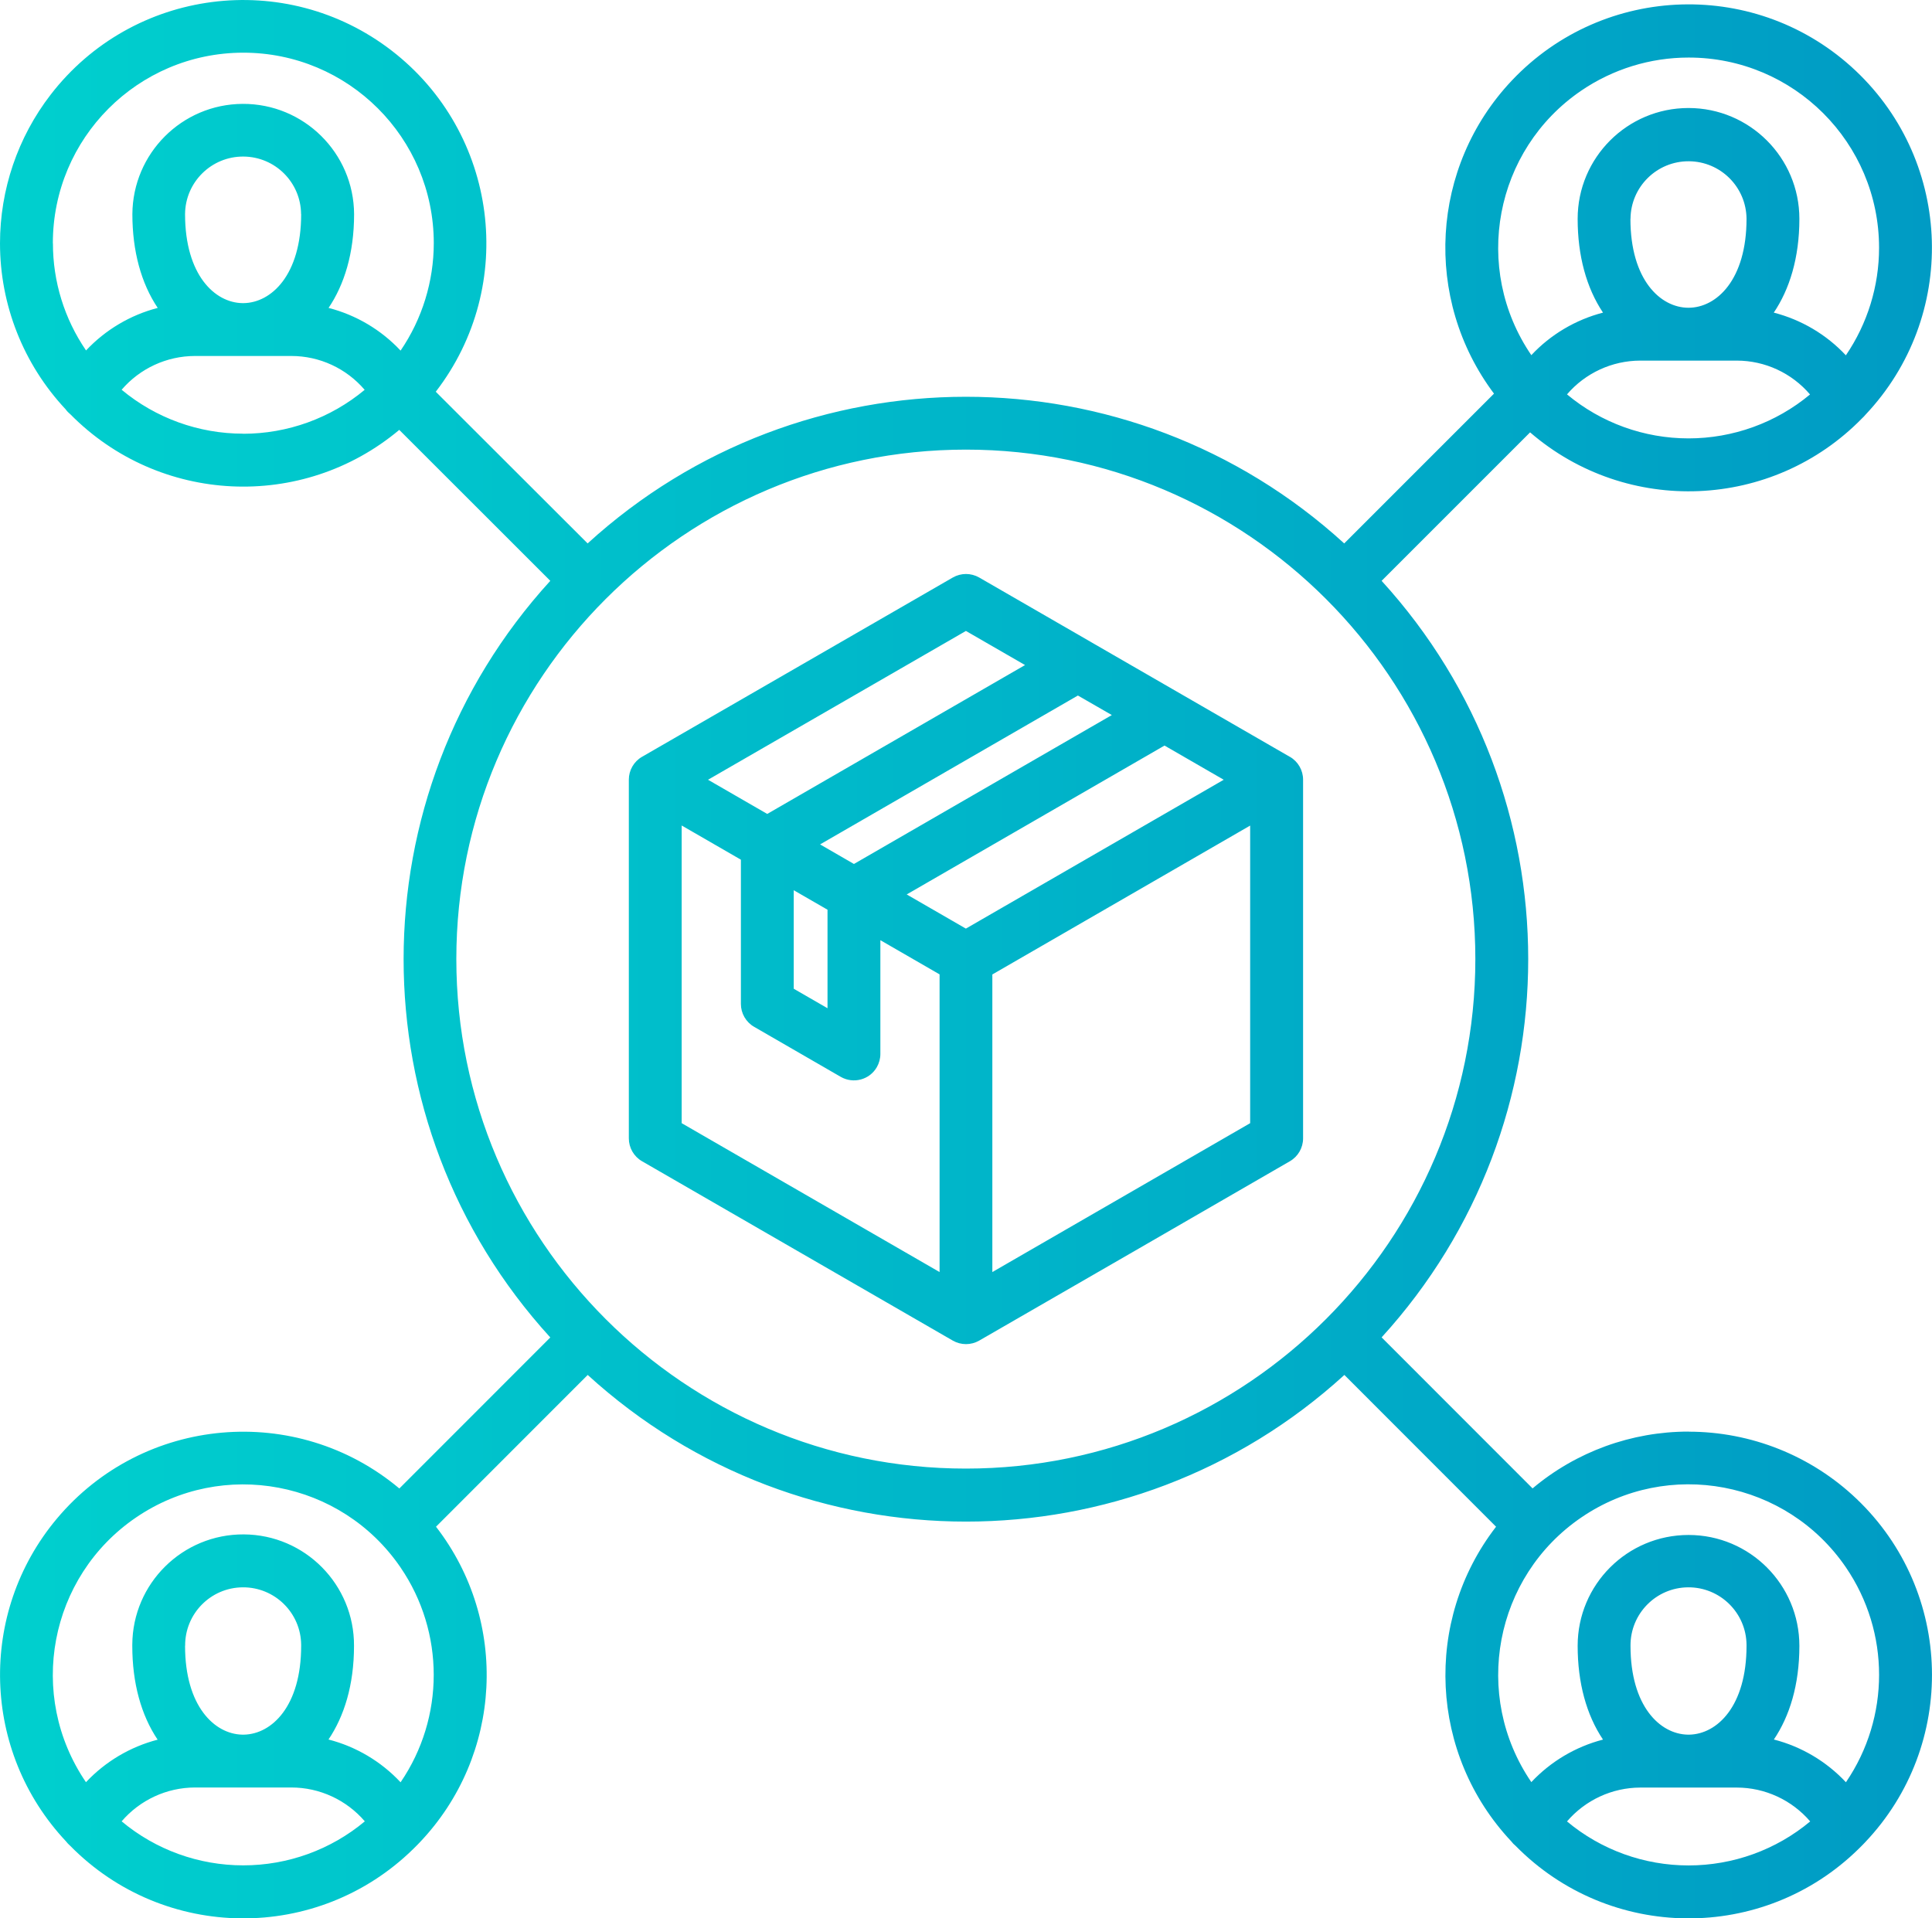 <?xml version="1.0" encoding="UTF-8"?>
<svg id="Layer_2" data-name="Layer 2" xmlns="http://www.w3.org/2000/svg" xmlns:xlink="http://www.w3.org/1999/xlink" viewBox="0 0 233.96 232.31">
  <defs>
    <style>
      .cls-1 {
        fill: url(#linear-gradient);
      }
    </style>
    <linearGradient id="linear-gradient" x1="0" y1="116.15" x2="233.96" y2="116.15" gradientUnits="userSpaceOnUse">
      <stop offset="0" stop-color="#00d0ce"/>
      <stop offset="1" stop-color="#009bc4"/>
    </linearGradient>
  </defs>
  <g id="Layer_2-2" data-name="Layer 2">
    <path class="cls-1" d="M156.19,91.65l-23.96-13.83s-.07-.04-.1-.06l-13.55-7.82c-.99-.57-2.21-.57-3.2,0l-37.63,21.71c-.99.57-1.6,1.63-1.6,2.77v43.44c0,1.14.61,2.2,1.6,2.77l37.63,21.72c.99.57,2.21.57,3.2,0l18.81-10.85,18.81-10.87c.99-.57,1.6-1.63,1.6-2.77v-43.44c0-1.14-.61-2.2-1.6-2.77ZM134.63,86.6l-31.22,18.03-4.1-2.37,31.22-18.03,4.1,2.36ZM100.21,110.17v11.93l-4.09-2.36v-11.93l4.09,2.36ZM116.97,76.41l7.16,4.13-31.22,18.03-7.17-4.14,31.23-18.02ZM113.78,154.05l-31.23-18.03v-36.05l7.17,4.14v17.47c0,1.14.61,2.2,1.6,2.77l10.49,6.06c1.53.88,3.49.36,4.37-1.17.28-.49.43-1.04.43-1.6v-13.78l7.17,4.14v36.04ZM116.97,112.46l-7.17-4.14,31.22-18.03,7.17,4.14-31.23,18.03ZM151.39,136.02l-31.22,18.03v-36.04l31.22-18.03v36.04ZM204.48,173.37c-6.91,0-13.6,2.43-18.89,6.88l-18.28-18.29c23.67-25.96,23.67-65.67,0-91.62l17.98-17.98c11.75,10.14,29.36,9.4,40.21-1.71.14-.13.28-.27.4-.42,11.18-11.83,10.65-30.47-1.17-41.65-11.83-11.18-30.47-10.65-41.65,1.17-9.86,10.43-10.77,26.44-2.16,37.92l-18.14,18.14c-25.95-23.68-65.67-23.68-91.62,0l-18.39-18.37c9.93-12.88,7.54-31.37-5.34-41.31C34.55-3.8,16.06-1.41,6.13,11.47,2.15,16.63,0,22.96,0,29.47c0,7.47,2.84,14.65,7.95,20.1.16.23.36.43.58.61,10.76,10.9,28.08,11.72,39.82,1.88l18.29,18.28c-23.68,25.95-23.69,65.68,0,91.63l-18.28,18.29c-12.46-10.44-31.03-8.81-41.48,3.66-9.57,11.42-9.1,28.19,1.1,39.06.15.2.33.38.52.55,11.38,11.58,29.99,11.74,41.57.36.17-.16.33-.33.5-.5.09-.08.17-.17.25-.26,10.02-10.51,10.86-26.76,1.98-38.24l18.37-18.38c25.95,23.68,65.68,23.68,91.63,0l18.37,18.38c-8.83,11.43-8.05,27.58,1.84,38.1.15.2.32.38.52.54,11.38,11.58,29.99,11.74,41.56.36.17-.17.34-.33.5-.5.08-.08.16-.16.24-.25,11.22-11.77,10.77-30.41-1.01-41.63-5.48-5.22-12.76-8.13-20.34-8.13ZM204.48,53.09c-5.38,0-10.59-1.88-14.72-5.33,2.22-2.59,5.46-4.08,8.86-4.09h11.69c3.42,0,6.66,1.5,8.88,4.1-4.13,3.44-9.34,5.32-14.72,5.32h0ZM197.45,26.5c.03-3.88,3.2-7,7.08-6.97,3.84.03,6.94,3.13,6.97,6.97,0,7.4-3.64,10.77-7.03,10.77s-7.03-3.37-7.03-10.77ZM204.48,6.97c12.73-.01,23.06,10.3,23.07,23.03,0,4.65-1.4,9.19-4.02,13.03-2.36-2.52-5.39-4.31-8.73-5.17,1.89-2.8,3.1-6.6,3.1-11.36,0-7.41-6.02-13.42-13.43-13.42-7.41,0-13.42,6.01-13.42,13.42,0,4.47,1.06,8.36,3.07,11.36-3.32.86-6.34,2.65-8.68,5.15-7.18-10.52-4.47-24.86,6.04-32.03,3.83-2.61,8.36-4.01,13-4.01h0ZM6.4,29.47c-.01-12.74,10.3-23.07,23.04-23.09,12.74-.01,23.07,10.3,23.09,23.04,0,4.65-1.4,9.2-4.02,13.04-2.36-2.52-5.38-4.31-8.72-5.17,1.89-2.8,3.09-6.6,3.09-11.36-.04-7.41-6.09-13.39-13.5-13.35-7.35.04-13.3,5.99-13.35,13.35,0,4.47,1.06,8.37,3.07,11.36-3.32.86-6.33,2.65-8.68,5.15-2.62-3.82-4.02-8.35-4.01-12.98ZM36.47,25.93c0,7.37-3.61,10.74-6.98,10.78h-.1c-3.37-.03-6.98-3.41-6.98-10.78.03-3.88,3.2-7,7.08-6.97,3.84.03,6.94,3.13,6.97,6.97ZM29.45,52.52c-5.38,0-10.59-1.88-14.72-5.32,2.22-2.59,5.46-4.08,8.86-4.09h5.76s.06,0,.09,0,.06,0,.1,0h5.74c3.42,0,6.66,1.5,8.88,4.1-4.13,3.44-9.34,5.32-14.72,5.32ZM29.45,225.9c-5.38,0-10.59-1.88-14.72-5.33,2.22-2.59,5.46-4.09,8.87-4.1h5.64c.07,0,.14,0,.21,0s.15,0,.23,0h5.61c3.42,0,6.67,1.51,8.89,4.1-4.13,3.45-9.34,5.33-14.72,5.33h0ZM22.42,199.31c-.03-3.88,3.09-7.05,6.97-7.08,3.88-.03,7.05,3.09,7.08,6.97,0,.04,0,.08,0,.11,0,7.32-3.56,10.69-6.92,10.76h-.22c-3.35-.07-6.92-3.44-6.92-10.76ZM48.5,215.83c-2.36-2.52-5.38-4.31-8.72-5.17,1.89-2.8,3.09-6.59,3.09-11.34.04-7.41-5.93-13.46-13.35-13.5-7.41-.04-13.46,5.93-13.5,13.35,0,.05,0,.1,0,.16,0,4.47,1.06,8.36,3.07,11.35-3.32.86-6.33,2.65-8.68,5.15-7.18-10.52-4.47-24.87,6.05-32.05,10.52-7.18,24.87-4.47,32.05,6.05,5.35,7.84,5.35,18.17,0,26.01h0ZM116.97,177.85c-34.02,0-61.71-27.68-61.71-61.71s27.68-61.69,61.71-61.69,61.69,27.67,61.69,61.69-27.68,61.71-61.69,61.71ZM204.48,225.91c-5.38,0-10.59-1.88-14.72-5.33,2.22-2.59,5.46-4.09,8.87-4.1h5.64c.07,0,.14,0,.21,0s.15,0,.23,0h5.61c3.42,0,6.67,1.51,8.89,4.1-4.13,3.45-9.35,5.33-14.73,5.33ZM197.45,199.31c-.03-3.88,3.09-7.05,6.97-7.08,3.88-.03,7.05,3.09,7.08,6.97,0,.04,0,.08,0,.11,0,7.32-3.56,10.69-6.92,10.76h-.21c-3.35-.07-6.92-3.44-6.92-10.76ZM223.53,215.83c-2.36-2.52-5.38-4.31-8.72-5.17,1.89-2.8,3.09-6.59,3.09-11.34,0-7.41-6-13.43-13.42-13.43s-13.43,6-13.43,13.42h0c0,4.48,1.06,8.37,3.07,11.36-3.32.86-6.33,2.65-8.68,5.15-7.18-10.52-4.47-24.87,6.05-32.05,10.52-7.18,24.87-4.47,32.05,6.05,5.35,7.84,5.35,18.17,0,26.01h0Z"/>
  </g>
</svg>